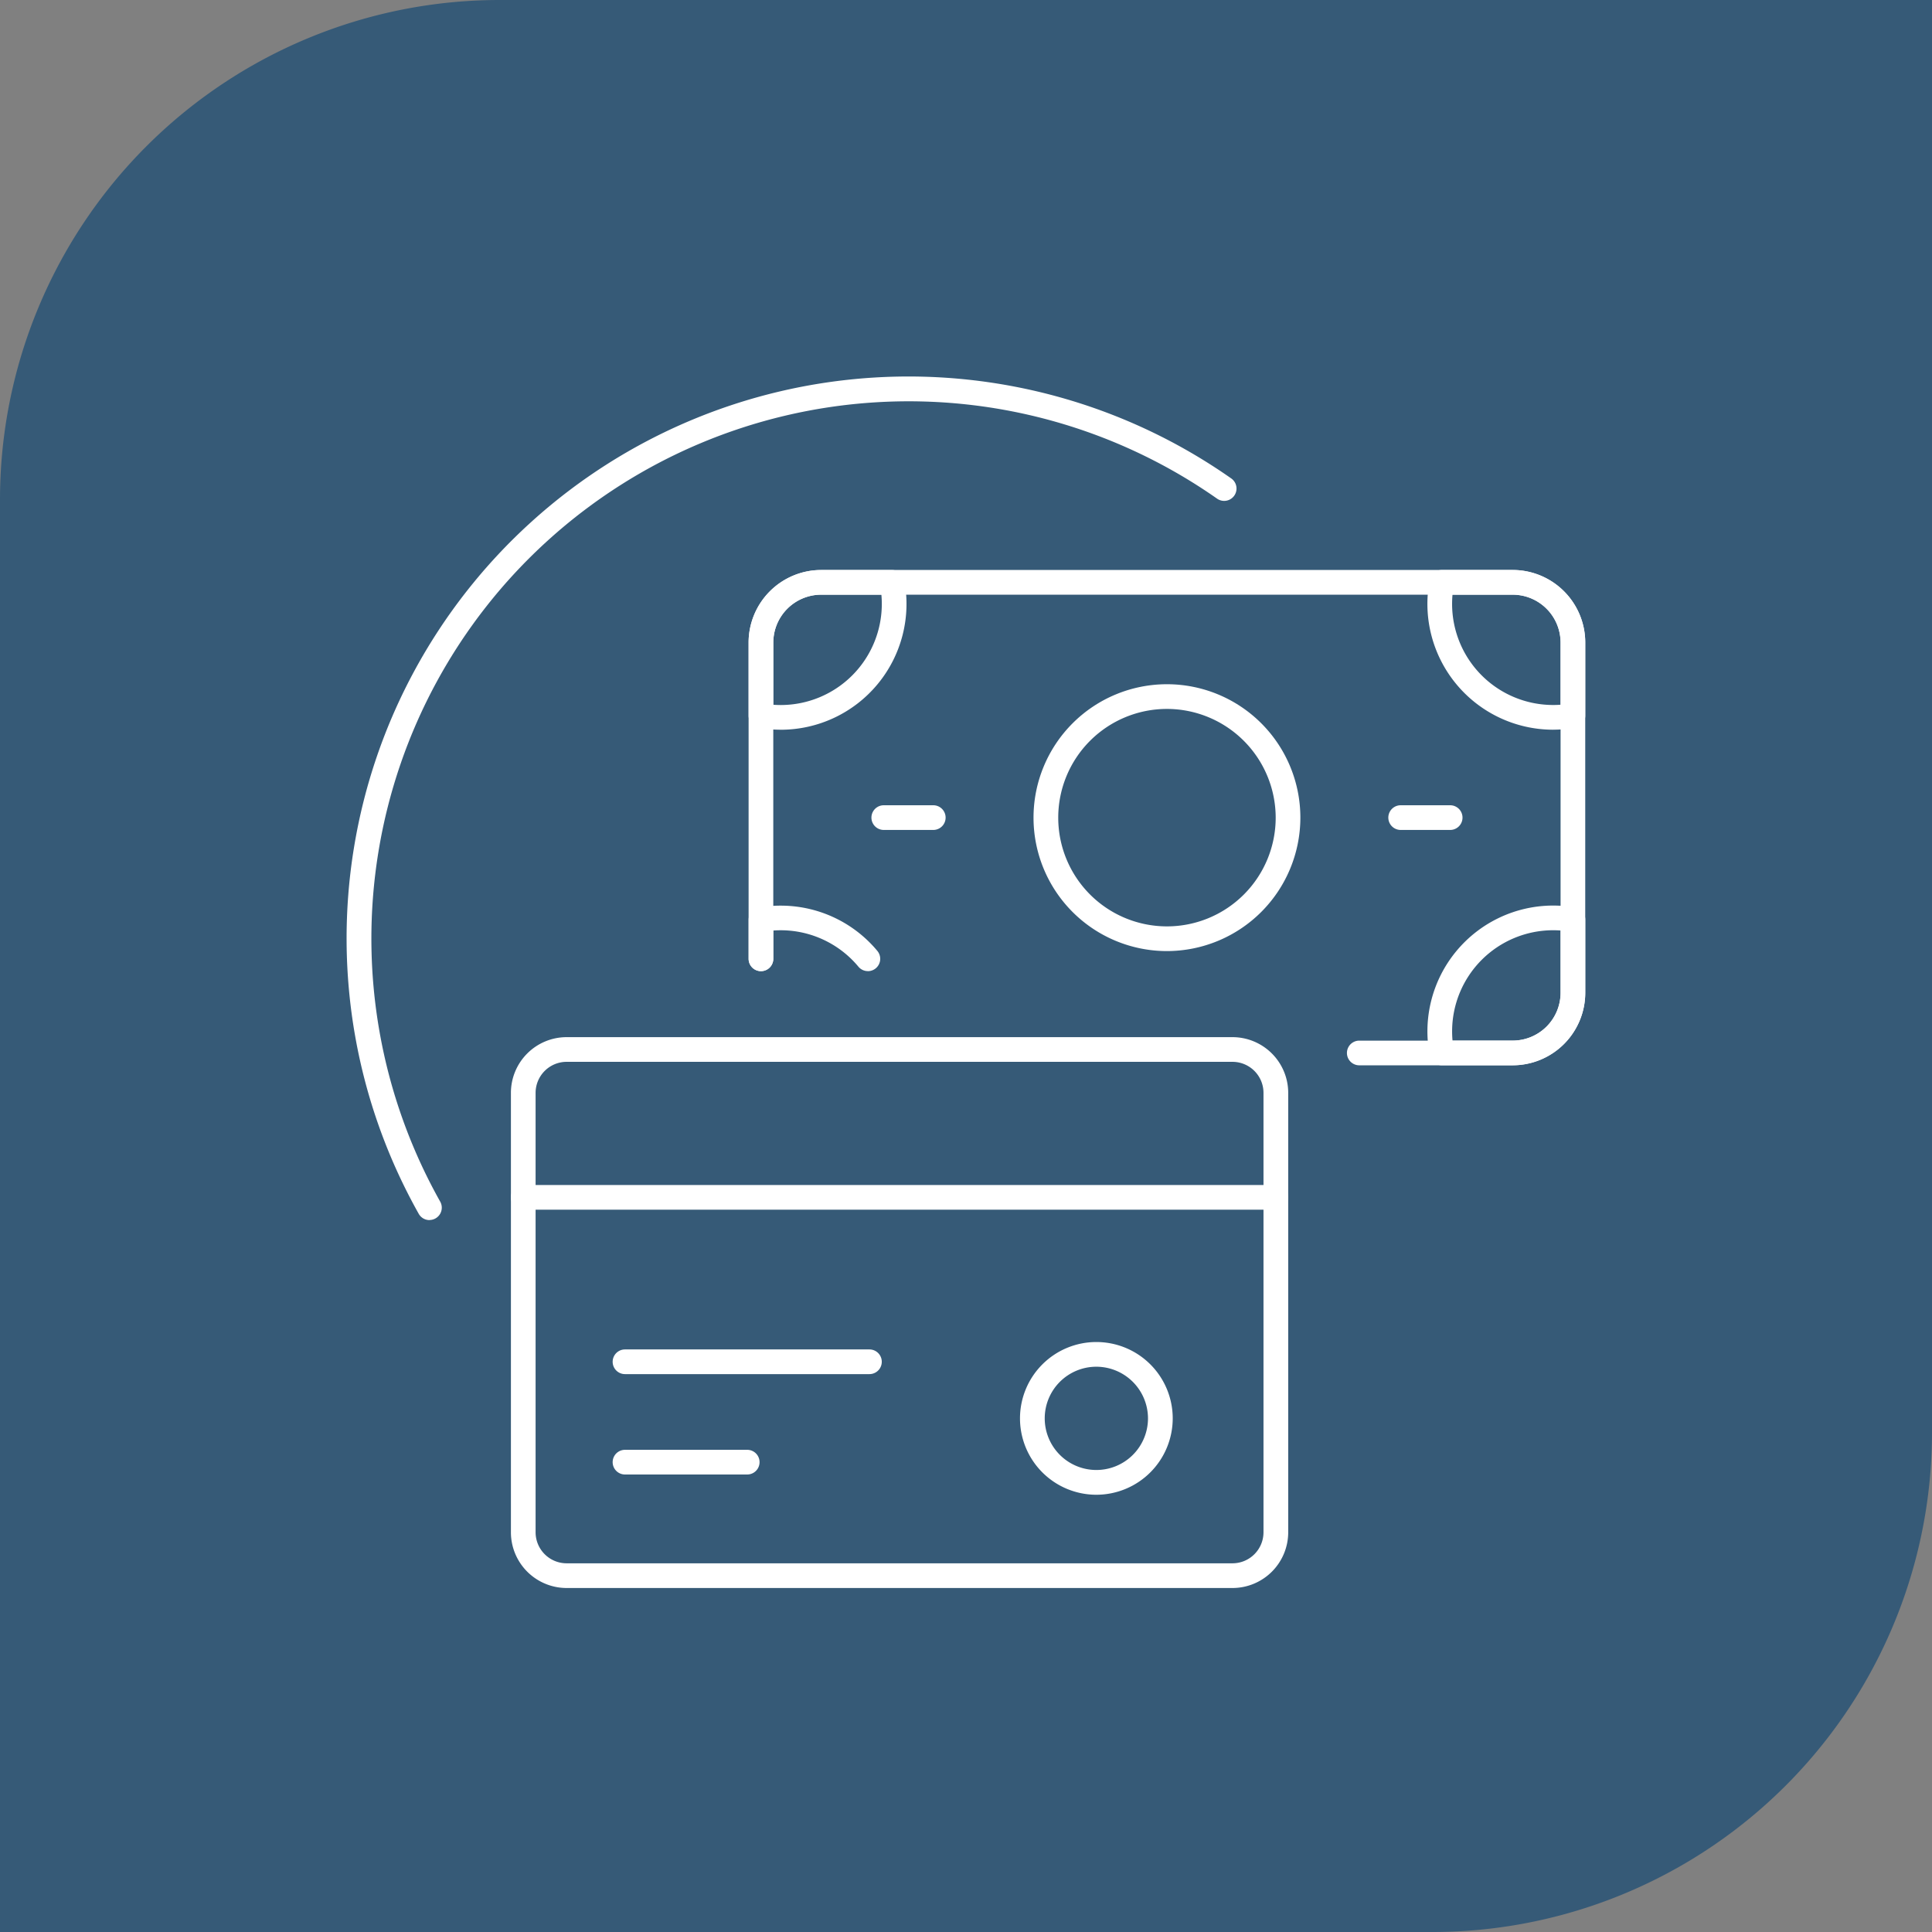 <svg xmlns="http://www.w3.org/2000/svg" xmlns:xlink="http://www.w3.org/1999/xlink" width="116" height="116" viewBox="0 0 116 116">
  <rect x="0" y="0" width="116" height="116" fill="#808080" stroke="none"/>
  <defs>
    <clipPath id="clip-path">
      <rect id="Rectangle_1741" data-name="Rectangle 1741" width="74.367" height="72.74" fill="#fff"/>
    </clipPath>
  </defs>
  <g id="Group_4206" data-name="Group 4206" transform="translate(-742 -3826.547)">
    <path id="AdobeStock_676499577" d="M30,0h86a0,0,0,0,1,0,0V86a30,30,0,0,1-30,30H0a0,0,0,0,1,0,0V30A30,30,0,0,1,30,0Z" transform="translate(742 3826.547)" fill="#365a77"/>
    <g id="Group_4091" data-name="Group 4091" transform="translate(762.816 3849.153)">
      <g id="Group_4090" data-name="Group 4090" clip-path="url(#clip-path)">
        <path id="Path_19168" data-name="Path 19168" d="M143.565,76.765h-9.214a.741.741,0,0,1,0-1.482h9.214a2.875,2.875,0,0,0,2.872-2.871V51.384a2.878,2.878,0,0,0-2.872-2.877H102.038a2.878,2.878,0,0,0-2.871,2.877V70.368a.741.741,0,0,1-1.482,0V51.384a4.361,4.361,0,0,1,4.353-4.359h41.526a4.361,4.361,0,0,1,4.354,4.359V72.412a4.359,4.359,0,0,1-4.354,4.353" transform="translate(-73.554 -35.408)" fill="#fff"/>
        <path id="Path_19169" data-name="Path 19169" d="M99.619,56.621a7.566,7.566,0,0,1-1.324-.115.742.742,0,0,1-.611-.73V51.388a4.36,4.36,0,0,1,4.355-4.355H106.3a.741.741,0,0,1,.727.6,7.555,7.555,0,0,1-7.407,8.99m-.453-1.5q.224.016.453.016a6.069,6.069,0,0,0,6.062-6.062c0-.189-.008-.377-.025-.562h-3.616a2.876,2.876,0,0,0-2.873,2.873Z" transform="translate(-73.553 -35.414)" fill="#fff"/>
        <path id="Path_19170" data-name="Path 19170" d="M270.213,56.621a7.555,7.555,0,0,1-7.407-8.991.741.741,0,0,1,.727-.6h4.259a4.36,4.36,0,0,1,4.355,4.355v4.389a.742.742,0,0,1-.611.73,7.567,7.567,0,0,1-1.323.115m1.193-.844h0Zm-7.23-7.262c-.017.184-.025.372-.025.562a6.069,6.069,0,0,0,6.062,6.062q.228,0,.452-.016V51.388a2.876,2.876,0,0,0-2.873-2.873Z" transform="translate(-197.781 -35.414)" fill="#fff"/>
        <path id="Path_19171" data-name="Path 19171" d="M267.793,138.184h-4.259a.741.741,0,0,1-.727-.6,7.555,7.555,0,0,1,7.407-8.991,7.582,7.582,0,0,1,1.323.114.742.742,0,0,1,.611.73v4.389a4.36,4.36,0,0,1-4.355,4.355m-3.617-1.482h3.617a2.876,2.876,0,0,0,2.873-2.873v-3.735c-.148-.011-.3-.016-.452-.016a6.069,6.069,0,0,0-6.062,6.062c0,.19.008.378.025.562" transform="translate(-197.781 -96.828)" fill="#fff"/>
        <path id="Path_19172" data-name="Path 19172" d="M104.847,132.526a.739.739,0,0,1-.569-.266,6.063,6.063,0,0,0-4.657-2.187c-.152,0-.3.005-.452.016v1.7a.741.741,0,0,1-1.482,0v-2.349a.741.741,0,0,1,.605-.729,7.276,7.276,0,0,1,1.329-.116,7.54,7.54,0,0,1,5.794,2.718.741.741,0,0,1-.568,1.216" transform="translate(-73.554 -96.825)" fill="#fff"/>
        <path id="Path_19173" data-name="Path 19173" d="M174.945,90.816a8.011,8.011,0,1,1,8.011-8.011,8.02,8.02,0,0,1-8.011,8.011m0-14.539a6.528,6.528,0,1,0,6.529,6.528,6.536,6.536,0,0,0-6.529-6.528" transform="translate(-125.696 -56.318)" fill="#fff"/>
        <path id="Path_19174" data-name="Path 19174" d="M131.25,105.7h-2.972a.741.741,0,1,1,0-1.482h2.972a.741.741,0,1,1,0,1.482" transform="translate(-96.031 -78.475)" fill="#fff"/>
        <path id="Path_19175" data-name="Path 19175" d="M256.869,105.7H253.9a.741.741,0,0,1,0-1.482h2.972a.741.741,0,0,1,0,1.482" transform="translate(-190.618 -78.475)" fill="#fff"/>
        <path id="Path_19176" data-name="Path 19176" d="M83.24,193.644H43.258a3.348,3.348,0,0,1-3.344-3.344V163.914a3.348,3.348,0,0,1,3.344-3.344H83.24a3.348,3.348,0,0,1,3.344,3.344V190.3a3.348,3.348,0,0,1-3.344,3.344M43.258,162.052a1.864,1.864,0,0,0-1.862,1.862V190.3a1.864,1.864,0,0,0,1.862,1.861H83.24A1.864,1.864,0,0,0,85.1,190.3V163.914a1.864,1.864,0,0,0-1.861-1.862Z" transform="translate(-30.054 -120.904)" fill="#fff"/>
        <path id="Path_19177" data-name="Path 19177" d="M85.843,197.99H40.655a.741.741,0,1,1,0-1.482H85.843a.741.741,0,1,1,0,1.482" transform="translate(-30.054 -147.964)" fill="#fff"/>
        <path id="Path_19178" data-name="Path 19178" d="M80.06,237.951H65.384a.741.741,0,0,1,0-1.482H80.06a.741.741,0,1,1,0,1.482" transform="translate(-48.674 -178.053)" fill="#fff"/>
        <path id="Path_19179" data-name="Path 19179" d="M72.722,262.351H65.384a.741.741,0,0,1,0-1.482h7.338a.741.741,0,0,1,0,1.482" transform="translate(-48.674 -196.426)" fill="#fff"/>
        <path id="Path_19180" data-name="Path 19180" d="M168.231,243.838a4.585,4.585,0,1,1,4.585-4.585,4.59,4.59,0,0,1-4.585,4.585m0-7.687a3.1,3.1,0,1,0,3.1,3.1,3.106,3.106,0,0,0-3.1-3.1" transform="translate(-123.22 -176.697)" fill="#fff"/>
        <path id="Path_19181" data-name="Path 19181" d="M4.971,50.65a.74.74,0,0,1-.646-.377A33.737,33.737,0,0,1,53.111,6.121a.741.741,0,1,1-.853,1.212A32.258,32.258,0,0,0,5.616,49.545a.741.741,0,0,1-.645,1.1" transform="translate(0)" fill="#fff"/>
      </g>
    </g>
  </g>
</svg>
